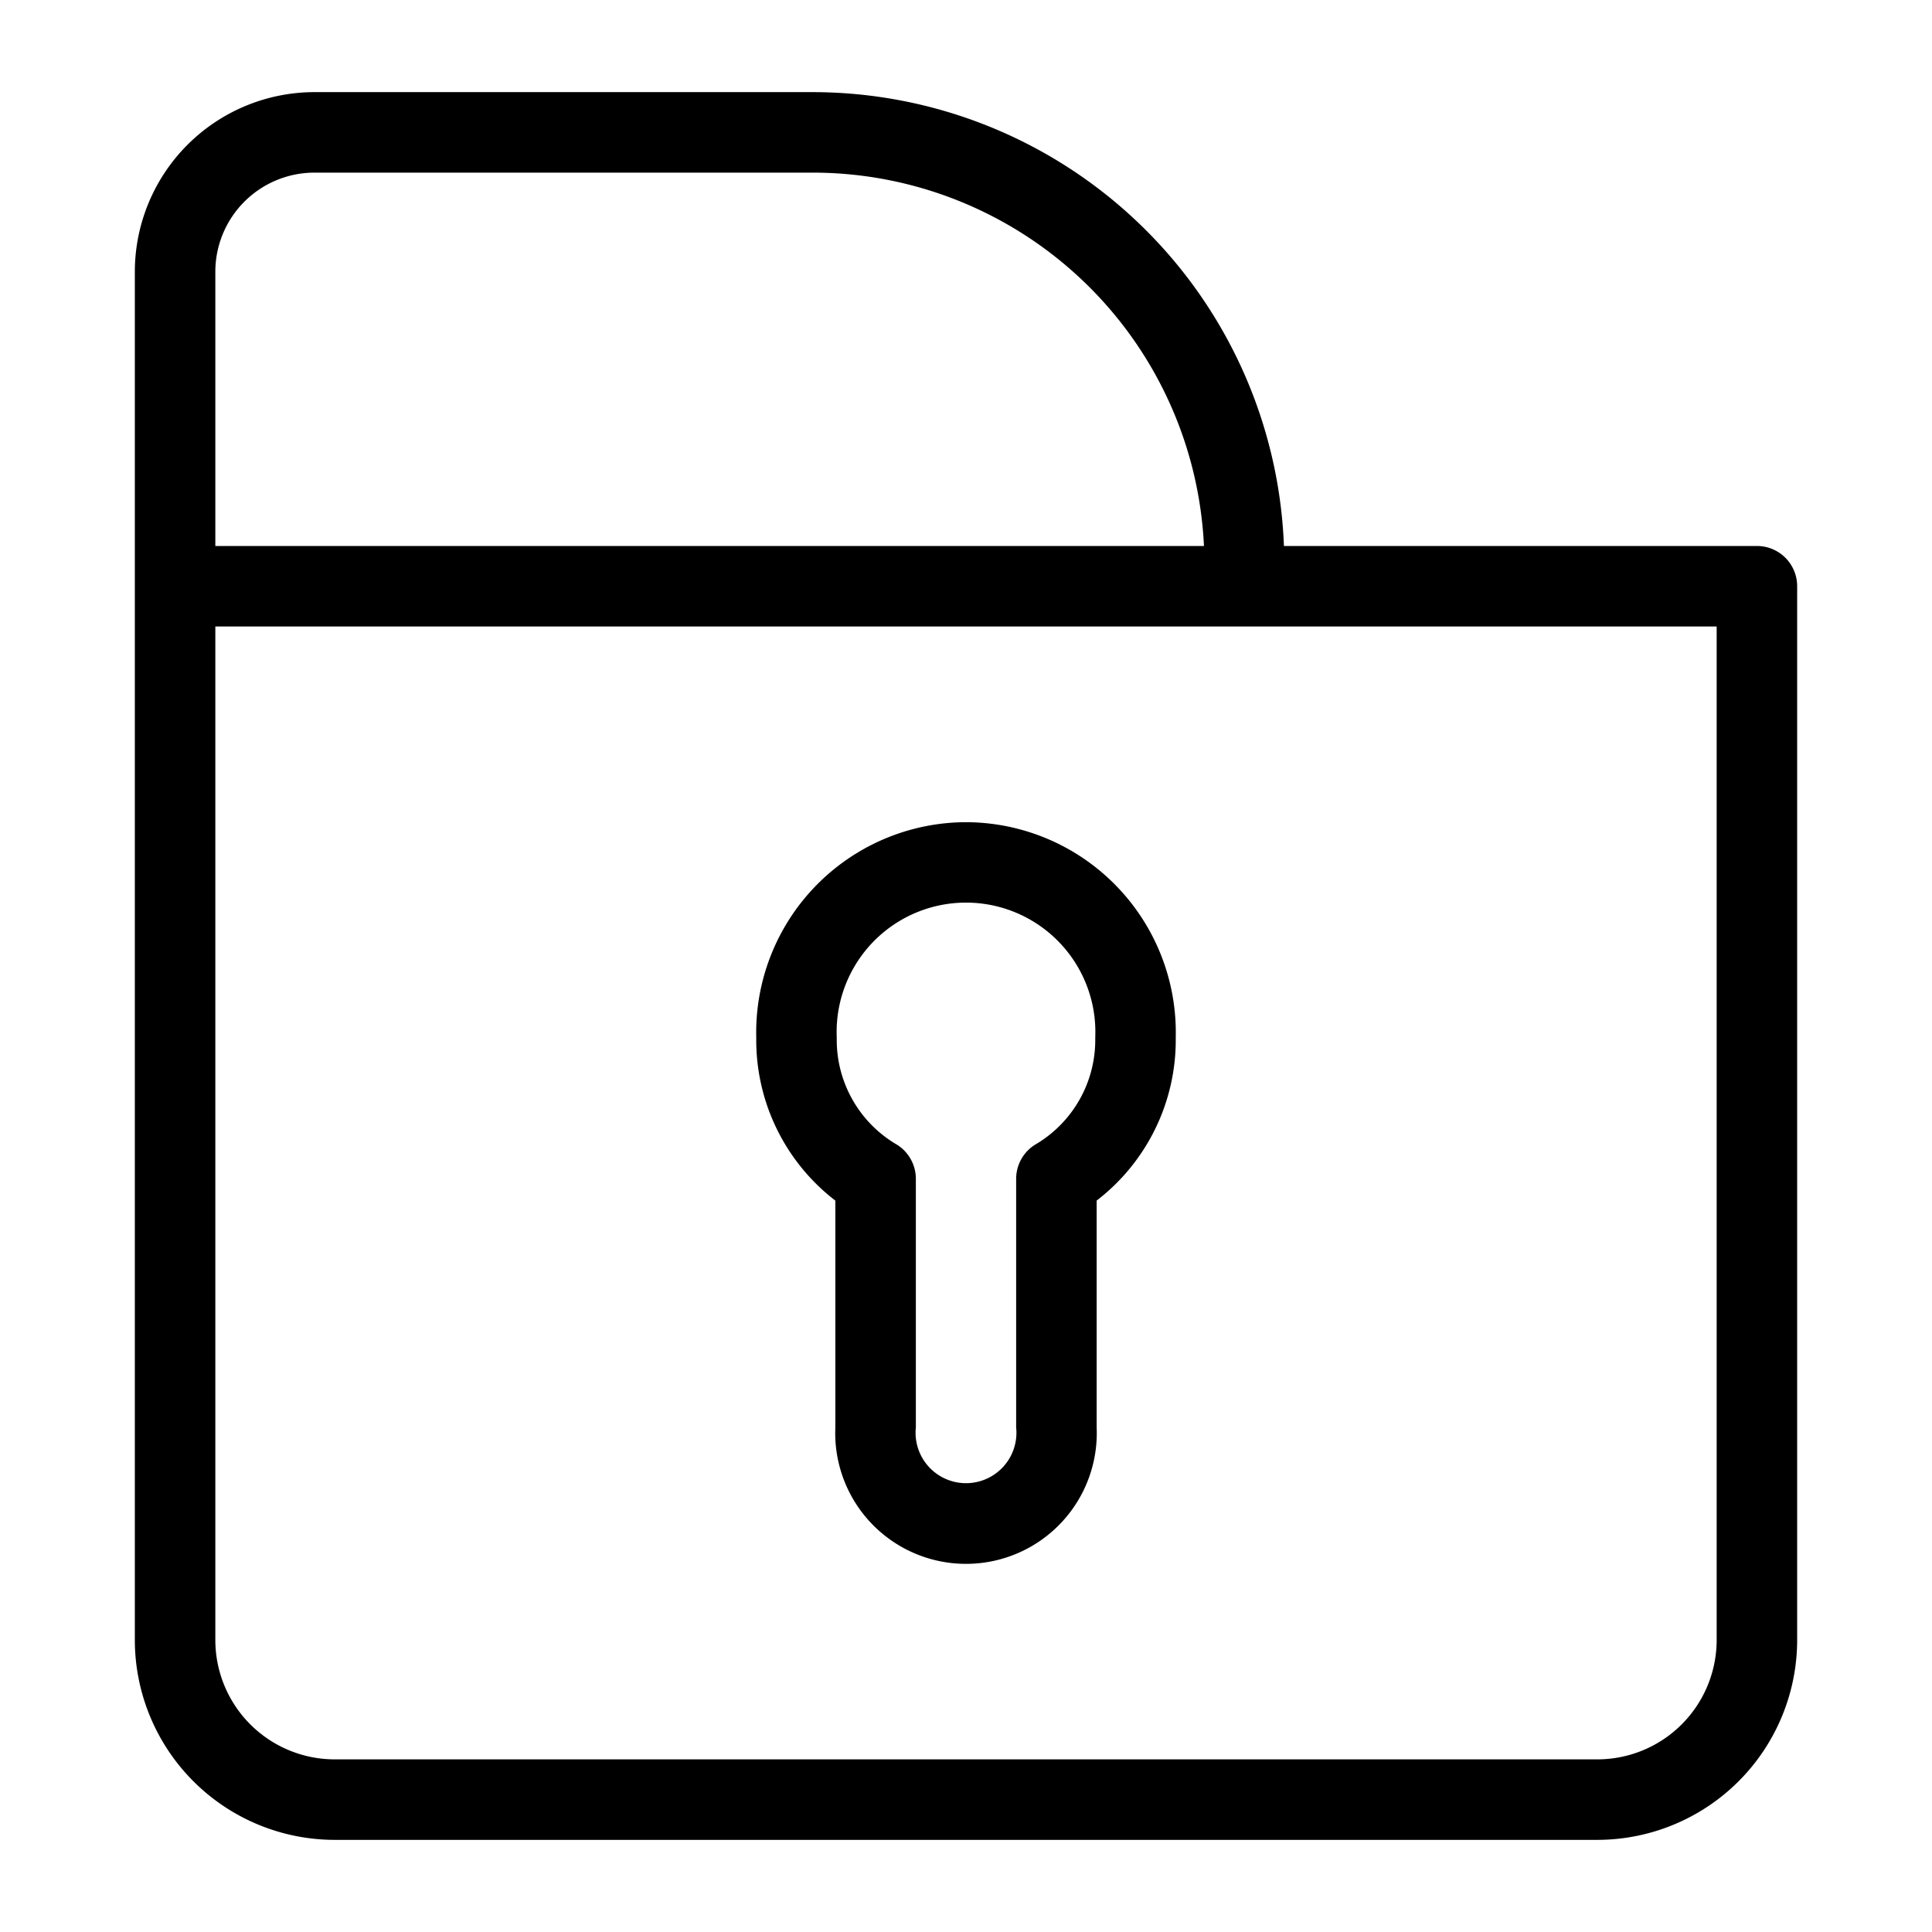 <svg xmlns="http://www.w3.org/2000/svg" viewBox="0 0 48 48" x="0px" y="0px"><title>ui vol.1</title><g data-name="Layer 18"><path d="M43.65,13.565H31.899A11.723,11.723,0,0,0,20.204,2.289H7.811A4.466,4.466,0,0,0,3.35,6.75V40.747a4.969,4.969,0,0,0,4.963,4.964h31.373a4.969,4.969,0,0,0,4.964-4.964V14.565A.999.999,0,0,0,43.65,13.565ZM5.35,6.75A2.463,2.463,0,0,1,7.811,4.289H20.204a9.731,9.731,0,0,1,9.708,9.276H5.35ZM42.65,40.747a2.967,2.967,0,0,1-2.964,2.964H8.313A2.967,2.967,0,0,1,5.35,40.747V15.565H42.65Z"></path><path d="M24,20.427a5.226,5.226,0,0,0-5.211,5.352,5.03,5.03,0,0,0,1.965,4.05v5.636a3.249,3.249,0,1,0,6.492,0V29.828a5.03,5.03,0,0,0,1.965-4.05A5.226,5.226,0,0,0,24,20.427Zm1.761,7.986a1.001,1.001,0,0,0-.515.874v6.177a1.253,1.253,0,1,1-2.492,0V29.287a1,1,0,0,0-.514-.874,3.013,3.013,0,0,1-1.451-2.635,3.214,3.214,0,1,1,6.422,0A3.012,3.012,0,0,1,25.761,28.413Z"></path></g></svg>